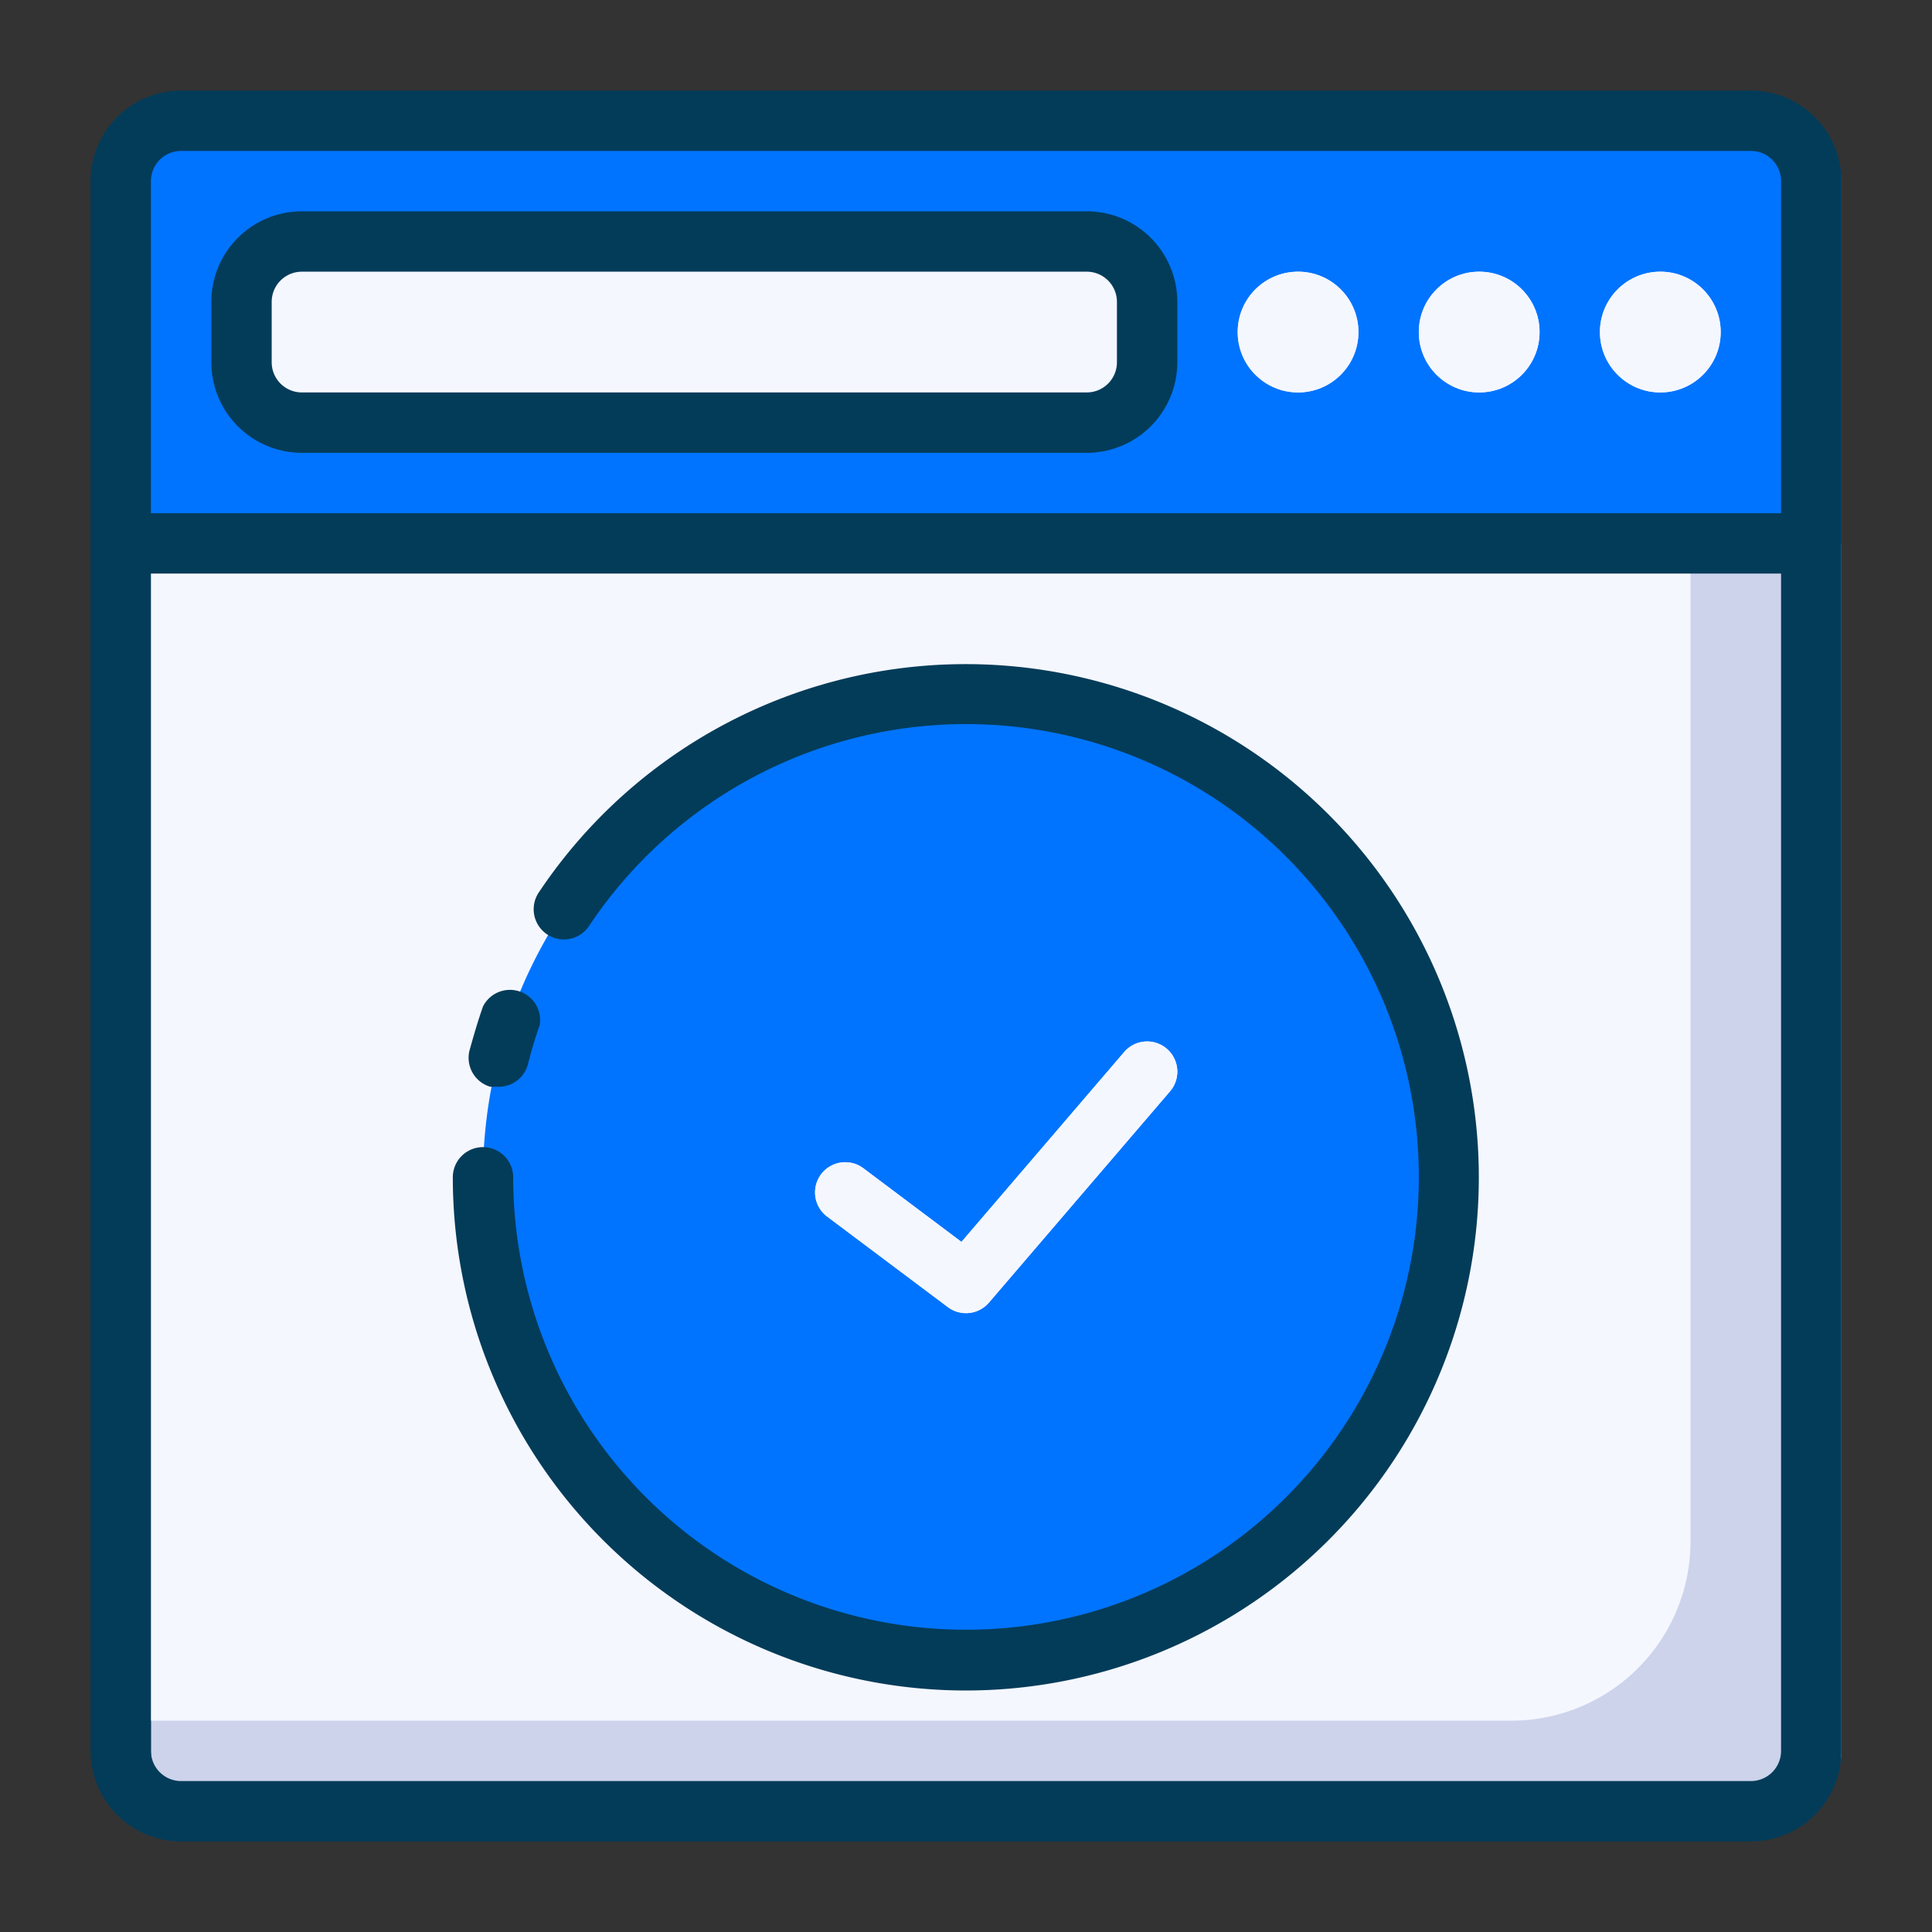 <svg xmlns="http://www.w3.org/2000/svg" viewBox="0 0 64 64"><rect x="0" y="0" width="64" height="64" fill="#333333" stroke="none"/><defs><style>.cls-1{fill:#0074ff;}.cls-2{fill:#ccd3eb;}.cls-3{fill:#f5f7ff;}.cls-4{fill:#f0f7fc;}.cls-5{fill:#033c59;}</style></defs><title>Success</title><g id="Success"><path class="cls-1" d="M61,6V18H4V6A2,2,0,0,1,6,4H59A2,2,0,0,1,61,6Z"/><path class="cls-2" d="M61,18V58a2,2,0,0,1-2,2H7a2,2,0,0,1-2-2V18Z"/><path class="cls-3" d="M6,18H56V51.15A5.94,5.94,0,0,1,50,57H4V18.1"/><rect class="cls-3" x="8" y="8" width="30" height="6" rx="2"/><circle class="cls-3" cx="49" cy="11" r="2"/><circle class="cls-3" cx="43" cy="11" r="2"/><circle class="cls-3" cx="55" cy="11" r="2"/><path class="cls-1" d="M48,39a16,16,0,1,1-8.51-14.14A16,16,0,0,1,48,39Z"/><path class="cls-4" d="M32,43.5a1,1,0,0,1-.6-.2l-4-3a1,1,0,1,1,1.2-1.6l3.25,2.44,5.39-6.29a1,1,0,0,1,1.52,1.3l-6,7A1,1,0,0,1,32,43.5Z"/><path class="cls-5" d="M16.24,36l.25,0a1,1,0,0,0,1-.75c.11-.44.24-.87.39-1.3A1,1,0,0,0,16,33.34c-.17.48-.32,1-.45,1.47A1,1,0,0,0,16.24,36Z"/><path class="cls-5" d="M32,56A17,17,0,1,0,17.85,29.56a1,1,0,1,0,1.66,1.12A15,15,0,1,1,17,39a1,1,0,0,0-2,0A17,17,0,0,0,32,56Z"/><path class="cls-3" d="M32,43.5a1,1,0,0,0,.76-.35l6-7a1,1,0,0,0-1.52-1.3l-5.39,6.29L28.6,38.7a1,1,0,1,0-1.2,1.6l4,3A1,1,0,0,0,32,43.5Z"/><path class="cls-5" d="M36,7H10a3,3,0,0,0-3,3v2a3,3,0,0,0,3,3H36a3,3,0,0,0,3-3V10A3,3,0,0,0,36,7Zm1,5a1,1,0,0,1-1,1H10a1,1,0,0,1-1-1V10a1,1,0,0,1,1-1H36a1,1,0,0,1,1,1Z"/><circle class="cls-3" cx="49" cy="11" r="2"/><circle class="cls-3" cx="43" cy="11" r="2"/><circle class="cls-3" cx="55" cy="11" r="2"/><path class="cls-5" d="M58,3H6A3,3,0,0,0,3,6V58a3,3,0,0,0,3,3H58a3,3,0,0,0,3-3V6A3,3,0,0,0,58,3Zm1,55a1,1,0,0,1-1,1H6a1,1,0,0,1-1-1V19H59Zm0-41H5V6A1,1,0,0,1,6,5H58a1,1,0,0,1,1,1Z"/></g></svg>